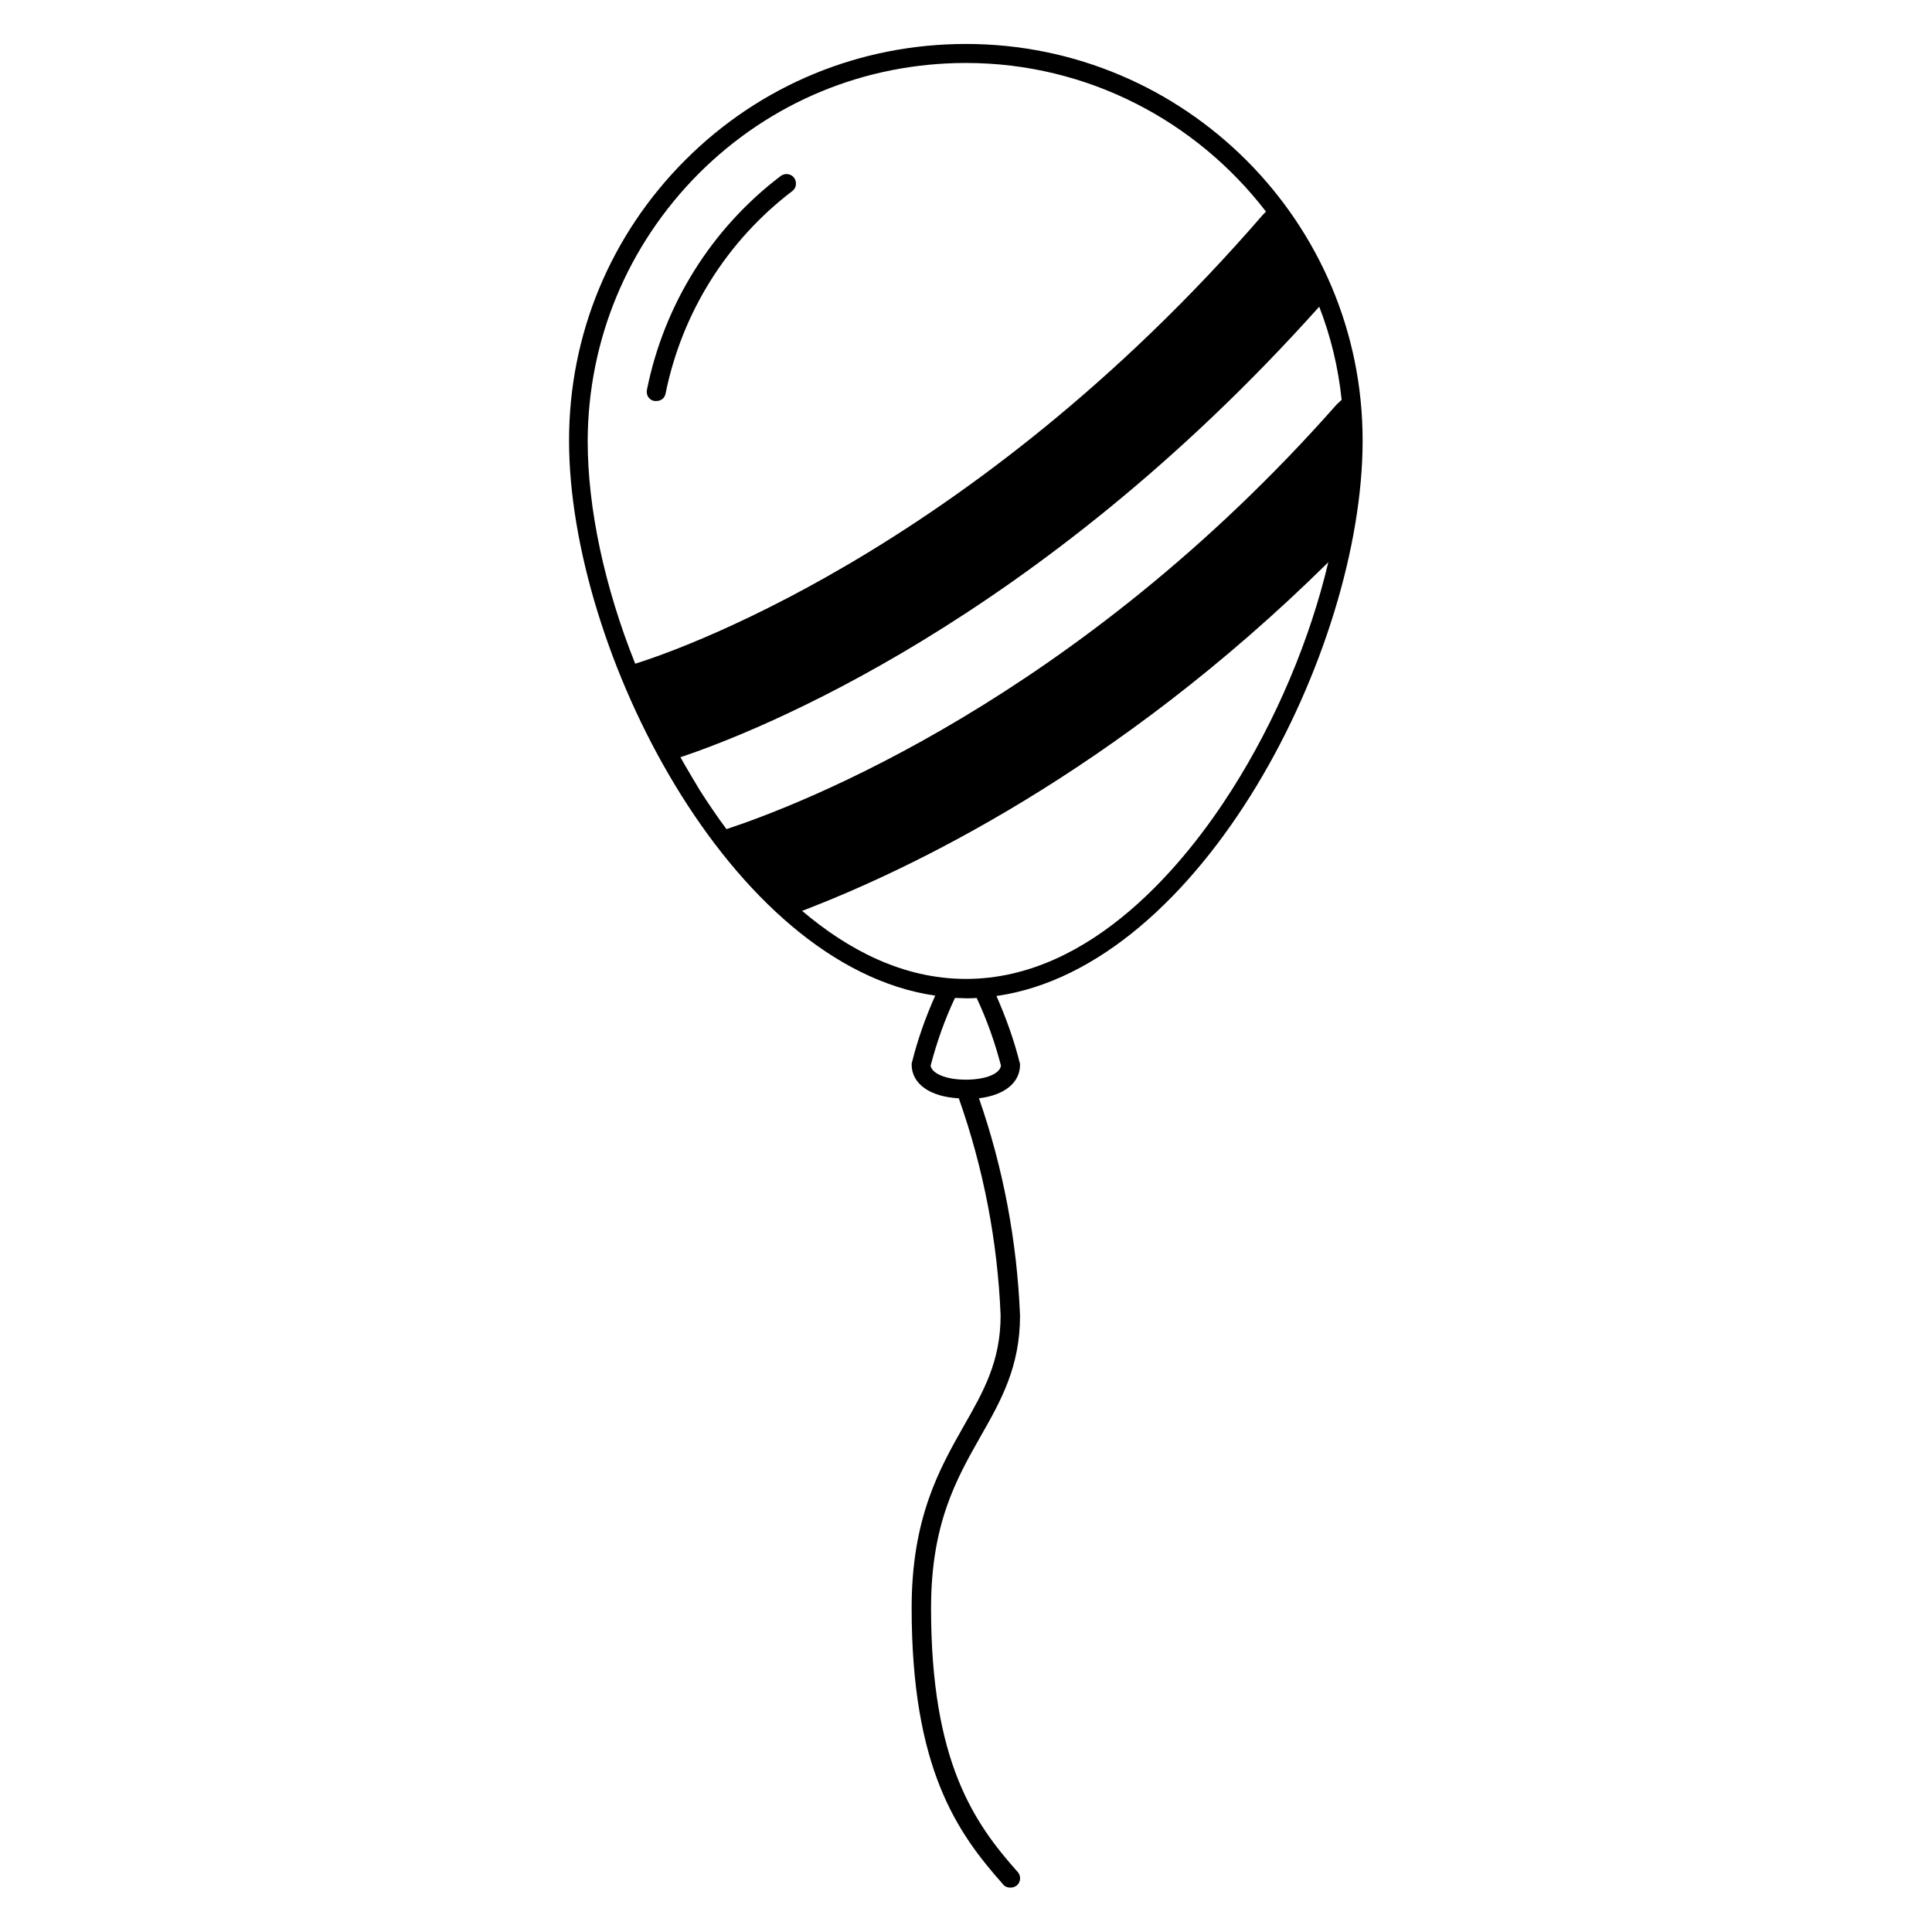 <?xml version="1.0" encoding="UTF-8"?>
<!-- Uploaded to: ICON Repo, www.svgrepo.com, Generator: ICON Repo Mixer Tools -->
<svg fill="#000000" width="800px" height="800px" version="1.1" viewBox="144 144 512 512" xmlns="http://www.w3.org/2000/svg">
 <g>
  <path d="m400 155.65c-28.113 0-54.512 10.883-74.363 30.73-19.852 19.852-30.832 46.25-30.832 74.363 0 55.52 42.723 139.25 97.035 147.11-2.519 5.644-4.637 11.586-6.144 17.633-0.102 0.203-0.102 0.402-0.102 0.605 0 5.141 4.836 8.566 12.496 8.969 6.551 18.539 10.277 37.887 11.082 57.535 0 12.191-4.535 20.152-9.773 29.32-6.449 11.387-13.805 24.383-13.805 48.164 0 42.523 11.992 59.551 24.285 73.355 0.504 0.605 1.211 0.805 1.914 0.805 0.605 0 1.211-0.203 1.715-0.605 1.008-0.906 1.109-2.519 0.203-3.527-11.586-13-22.973-29.223-22.973-69.93 0-22.469 6.75-34.258 13.199-45.645 5.34-9.371 10.379-18.34 10.379-31.84v-0.102c-0.805-19.648-4.434-38.996-10.883-57.535 6.75-0.805 10.883-4.133 10.883-8.867 0-0.203 0-0.402-0.102-0.605-1.512-6.047-3.629-11.891-6.144-17.633 54.312-7.758 97.035-91.492 97.035-147.11 0.09-57.934-47.066-105.19-105.11-105.19zm-70.836 34.359c18.941-18.941 44.031-29.32 70.836-29.32 32.344 0 61.164 15.516 79.5 39.398-0.301 0.301-0.504 0.504-0.805 0.805-78.395 90.586-158.9 116.68-166.36 119-8.062-20.152-12.594-41.012-12.594-59.047 0.098-26.805 10.578-51.895 29.422-70.836zm-4.836 154.67c20.051-6.75 94.414-35.77 169.28-119.4 3.023 7.758 5.039 16.02 5.945 24.688-0.402 0.402-0.906 0.805-1.309 1.211-68.82 77.988-142.18 106.1-161.72 112.55-2.719-3.629-5.039-7.152-7.055-10.277-1.715-2.926-3.531-5.848-5.141-8.77zm84.941 81.719c-0.301 2.215-4.133 3.727-9.371 3.727-5.141 0-8.969-1.613-9.27-3.727 1.613-6.144 3.727-12.191 6.449-17.938 1.008 0 1.914 0.102 2.922 0.102 0.906 0 1.914 0 2.82-0.102 2.719 5.746 4.836 11.789 6.449 17.938zm-9.27-22.973c-16.828 0-31.438-7.859-43.43-18.035 27.711-10.578 82.926-36.578 139.45-92.398-4.836 20.453-13.805 41.816-25.594 60.355-11.887 18.738-36.879 50.078-70.43 50.078z"/>
  <path d="m317.47 250.27h0.504c1.211 0 2.215-0.805 2.418-2.016 4.332-21.363 16.223-40.406 33.555-53.605 1.109-0.805 1.309-2.418 0.504-3.527-0.805-1.109-2.418-1.309-3.527-0.504-18.34 13.906-30.934 34.059-35.469 56.629-0.301 1.512 0.605 2.824 2.016 3.023z"/>
 </g>
</svg>